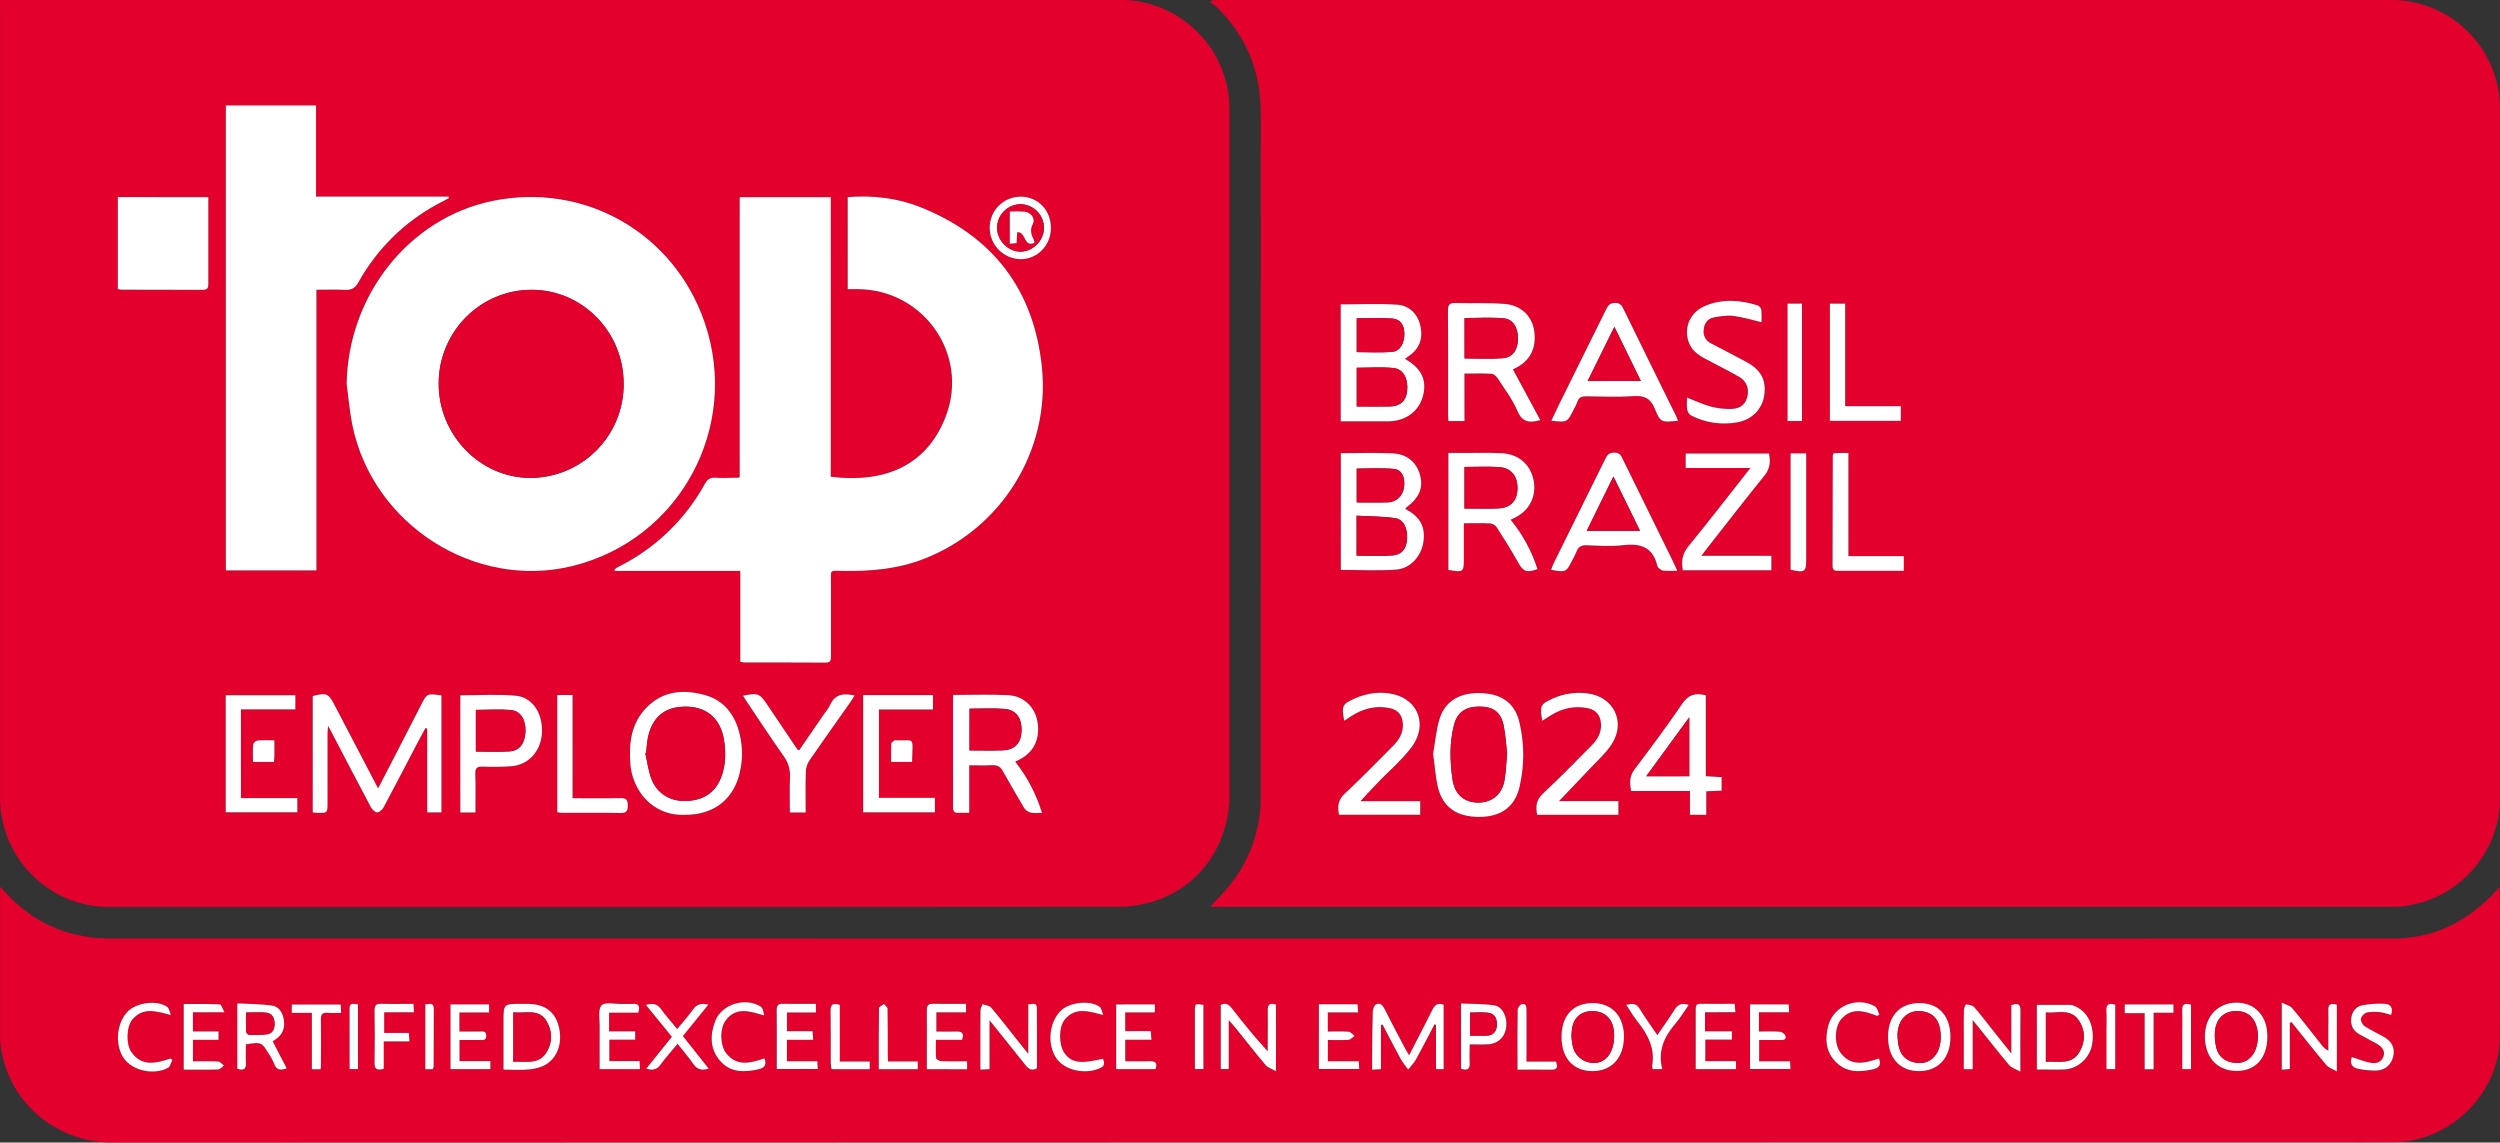 <svg width="221" height="101" viewBox="0 0 221 101" fill="none" xmlns="http://www.w3.org/2000/svg">
<rect x="0" y="0" width="221" height="101" fill="#333333" stroke="none"/>
<g clip-path="url(#clip0_159_10129)">
<path d="M106.979 80.167C107.624 79.456 108.236 78.859 108.758 78.191C110.515 75.995 111.464 73.261 111.445 70.448C111.445 50.304 111.447 30.16 111.452 10.017C111.452 6.279 110.152 3.118 107.469 0.522C107.32 0.404 107.16 0.302 106.99 0.218L107.119 0.027C107.343 0.015 107.566 -0.004 107.79 -0.004C142.325 -0.004 176.861 -0.004 211.396 -0.004C213.946 -0.001 216.39 1.014 218.191 2.819C219.993 4.624 221.003 7.071 221.001 9.621C221.001 29.936 221.001 50.252 221.001 70.567C221.001 75.807 216.659 80.164 211.409 80.164C176.788 80.169 142.166 80.169 107.545 80.164L106.979 80.167ZM118.519 37.248C119.937 37.248 121.303 37.248 122.67 37.248C124.242 37.248 125.437 36.377 125.796 34.985C126.156 33.593 125.667 32.564 124.202 31.723C124.277 31.667 124.341 31.614 124.411 31.569C125.434 30.896 125.8 30.059 125.581 28.883C125.393 27.872 124.656 27.016 123.546 26.936C121.892 26.819 120.224 26.906 118.52 26.906L118.519 37.248ZM118.529 40.063V50.383C120.205 50.383 121.835 50.475 123.449 50.353C124.683 50.259 125.64 49.154 125.823 47.966C126.037 46.602 125.565 45.708 124.292 45.028C124.265 45.013 124.259 44.958 124.243 44.922C125.457 44.035 125.848 43.142 125.532 41.983C125.232 40.885 124.397 40.144 123.135 40.081C121.617 40.002 120.094 40.06 118.529 40.06V40.063ZM133.538 45.949L133.828 45.811C135.171 45.184 135.838 43.926 135.579 42.509C135.32 41.093 134.26 40.138 132.761 40.067C131.649 40.014 130.532 40.046 129.417 40.042C128.954 40.042 128.493 40.042 128.037 40.042V50.384C129.381 50.612 129.403 50.594 129.404 49.345V46.257C130.27 46.257 131.019 46.234 131.765 46.273C131.875 46.29 131.98 46.329 132.073 46.388C132.167 46.447 132.248 46.524 132.311 46.615C132.956 47.625 133.6 48.635 134.181 49.683C134.643 50.517 134.934 50.669 135.912 50.311C135.403 48.719 134.598 47.238 133.538 45.947V45.949ZM129.46 37.221V33.028C130.308 33.028 131.077 33.002 131.844 33.046C132.032 33.057 132.268 33.249 132.381 33.424C132.997 34.375 133.702 35.295 134.141 36.327C134.49 37.148 134.952 37.368 135.731 37.243C135.809 37.23 135.886 37.209 136.164 37.148C135.333 35.601 134.542 34.137 133.748 32.661C133.748 32.661 133.807 32.626 133.863 32.599C135.253 31.939 135.853 30.795 135.627 29.248C135.444 27.98 134.483 26.995 133.05 26.874C131.617 26.753 130.136 26.839 128.68 26.79C128.135 26.771 128 26.955 128.003 27.48C128.025 30.523 128.014 33.567 128.015 36.61C128.015 36.814 128.036 37.017 128.046 37.226L129.46 37.221ZM148.342 37.196C148.259 37.004 148.213 36.868 148.145 36.738C146.607 33.607 145.07 30.476 143.533 27.344C143.376 27.023 143.238 26.781 142.793 26.777C142.349 26.773 142.163 26.989 141.988 27.344C140.618 30.13 139.233 32.907 137.856 35.688C137.613 36.179 137.383 36.677 137.139 37.193C138.546 37.347 138.546 37.347 139.115 36.205C139.244 35.983 139.355 35.752 139.447 35.512C139.575 35.107 139.833 35.029 140.22 35.034C141.637 35.056 143.055 35.11 144.463 35.018C145.408 34.958 145.921 35.241 146.288 36.131C146.796 37.368 146.863 37.341 148.338 37.196H148.342ZM126.688 66.634C126.84 67.735 126.894 68.682 127.113 69.591C127.541 71.374 128.788 72.228 130.797 72.216C132.698 72.206 133.912 71.328 134.327 69.566C134.764 67.701 134.764 65.76 134.327 63.895C133.94 62.22 132.849 61.383 131.047 61.276C129.167 61.165 127.77 61.921 127.272 63.507C126.943 64.55 126.858 65.674 126.688 66.634ZM148.274 50.456C148.105 50.088 148.006 49.852 147.887 49.622C146.403 46.605 144.918 43.588 143.434 40.569C143.276 40.25 143.138 40.02 142.695 40.018C142.252 40.015 142.069 40.233 141.895 40.587C140.373 43.681 138.845 46.774 137.309 49.867C137.235 50.035 137.17 50.207 137.115 50.383C138.425 50.61 138.449 50.598 138.975 49.546C139.113 49.304 139.237 49.054 139.345 48.797C139.502 48.353 139.771 48.192 140.257 48.21C141.35 48.248 142.457 48.323 143.537 48.197C145.046 48.022 146.105 48.395 146.49 49.984C146.505 50.07 146.546 50.148 146.606 50.21C146.735 50.309 146.864 50.438 147.013 50.451C147.391 50.478 147.772 50.456 148.274 50.456ZM154.741 41.37C152.853 43.764 151.087 46.057 149.256 48.296C148.719 48.951 148.611 49.602 148.765 50.408H156.592V49.131H150.406C150.585 48.888 150.683 48.745 150.793 48.616C152.516 46.425 154.217 44.216 155.974 42.052C156.49 41.425 156.522 40.804 156.383 40.094H149.016V41.372L154.741 41.37ZM149.396 69.922V72.03H150.839V69.951L152.196 69.892V68.696L150.795 68.611V61.458C149.893 61.235 149.271 61.386 148.725 62.191C147.379 64.176 145.939 66.1 144.493 68.016C144.035 68.621 144.069 69.217 144.187 69.918L149.396 69.922ZM149.138 35.147C149.138 35.554 149.098 35.88 149.152 36.191C149.186 36.385 149.319 36.64 149.48 36.721C150.745 37.38 152.193 37.597 153.596 37.337C154.9 37.095 155.786 36.177 155.967 34.951C156.161 33.611 155.69 32.707 154.402 32.011C153.371 31.452 152.323 30.907 151.276 30.367C151.049 30.265 150.862 30.091 150.743 29.873C150.623 29.655 150.579 29.404 150.615 29.158C150.663 28.583 150.96 28.165 151.529 28.061C152.097 27.957 152.688 27.86 153.243 27.932C154.06 28.034 154.857 28.284 155.727 28.486C155.745 28.122 155.74 27.756 155.713 27.392C155.693 27.308 155.654 27.229 155.599 27.162C155.543 27.095 155.474 27.041 155.395 27.005C153.848 26.514 152.277 26.4 150.745 27.045C149.433 27.582 148.857 28.87 149.245 30.145C149.476 30.903 150.045 31.34 150.701 31.692C151.701 32.228 152.718 32.733 153.706 33.29C154.388 33.677 154.634 34.306 154.472 35.038C154.324 35.706 153.891 36.118 153.088 36.149C152.47 36.17 151.853 36.101 151.256 35.944C150.561 35.761 149.902 35.444 149.129 35.147H149.138ZM136.347 63.72C136.605 63.55 136.851 63.386 137.099 63.233C138.104 62.611 139.185 62.359 140.355 62.595C141.109 62.747 141.489 63.22 141.537 63.984C141.587 64.779 141.215 65.393 140.689 65.917C139.271 67.345 137.862 68.791 136.389 70.164C135.788 70.722 135.761 71.307 135.891 72.021H143.074V70.814H137.822C138.758 69.833 139.666 68.893 140.559 67.939C141.216 67.237 141.955 66.584 142.477 65.79C143.758 63.838 142.669 61.587 140.361 61.293C139.314 61.153 138.248 61.308 137.284 61.741C136.173 62.24 136.091 62.4 136.338 63.72H136.347ZM120.264 70.828C120.897 70.153 121.457 69.539 122.041 68.938C122.625 68.338 123.254 67.787 123.821 67.174C124.283 66.674 124.769 66.163 125.094 65.573C126.073 63.795 125.233 61.903 123.278 61.399C122.073 61.087 120.897 61.253 119.767 61.752C118.636 62.251 118.578 62.413 118.836 63.721C119.044 63.582 119.23 63.453 119.421 63.334C120.468 62.653 121.6 62.347 122.844 62.601C123.604 62.757 123.973 63.224 124.019 63.994C124.068 64.815 123.666 65.435 123.117 65.979C121.709 67.391 120.318 68.815 118.865 70.18C118.268 70.736 118.234 71.322 118.372 72.029H125.551V70.833L120.264 70.828ZM161.772 37.202H168.04V35.905H163.124V26.843H161.772V37.202ZM162.097 40.069C162.068 40.127 162.046 40.188 162.032 40.251C162.032 43.507 162.032 46.762 162.012 50.018C162.012 50.488 162.296 50.46 162.606 50.46H168.311V49.162H163.414V40.04C163.076 40.04 162.82 40.04 162.563 40.04C162.402 40.044 162.254 40.058 162.088 40.069H162.097ZM158.298 50.362C159.568 50.655 159.678 50.574 159.678 49.377V40.084H158.298V50.362ZM159.303 37.216V26.838H158.029V37.216H159.303Z" fill="#E4002C"/>
<path d="M0 0H0.839C33.591 0 66.343 0 99.094 0C104.219 0 108.508 4.16 108.677 9.28C108.677 9.494 108.689 9.708 108.689 9.924C108.689 30.023 108.689 50.123 108.689 70.223C108.689 74.542 106.177 78.253 102.246 79.595C101.215 79.952 100.132 80.141 99.04 80.154C69.23 80.183 39.42 80.19 9.609 80.175C4.326 80.175 0.005 75.817 0.005 70.524C0.005 47.292 0.005 24.06 0.005 0.827L0 0ZM74.938 25.561C75.292 25.561 75.569 25.561 75.847 25.561C81.662 25.622 85.664 31.339 83.612 36.774C81.889 41.339 77.989 42.702 73.431 42.144V17.433H65.388V42.195C65.319 42.212 65.248 42.226 65.178 42.235C64.533 42.235 63.889 42.273 63.245 42.235C62.768 42.204 62.529 42.385 62.3 42.795C60.569 45.936 57.926 48.476 54.719 50.08C54.581 50.151 54.455 50.245 54.324 50.329C54.334 50.376 54.344 50.424 54.356 50.472H65.447V58.502C65.554 58.53 65.663 58.55 65.773 58.562C68.176 58.562 70.581 58.562 72.989 58.575C73.492 58.575 73.465 58.285 73.463 57.947C73.463 55.759 73.463 53.571 73.463 51.383C73.463 50.383 73.335 50.441 74.403 50.465C76.887 50.523 79.326 50.32 81.671 49.41C88.538 46.746 92.882 39.808 92.109 32.426C91.401 25.638 87.802 20.912 81.459 18.349C79.398 17.513 77.207 17.246 74.944 17.423L74.938 25.561ZM30.645 33.946C30.812 35.173 30.903 36.417 31.16 37.627C32.983 46.391 41.993 52.141 50.586 50.041C60.067 47.721 65.468 37.806 62.301 28.528C59.595 20.596 51.673 16.064 43.496 17.771C36.137 19.307 30.757 26.132 30.645 33.946ZM27.971 50.423V25.616C28.856 25.616 29.671 25.585 30.481 25.628C31.059 25.657 31.392 25.486 31.691 24.95C33.304 22.043 35.713 19.656 38.634 18.07C38.98 17.878 39.334 17.699 39.683 17.514L39.655 17.385H27.939V9.33H19.965V50.426L27.971 50.423ZM18.417 17.428H10.421V25.548C10.512 25.579 10.607 25.601 10.702 25.613C13.122 25.613 15.543 25.613 17.963 25.626C18.35 25.626 18.424 25.445 18.421 25.111C18.411 23.739 18.421 22.369 18.421 20.999L18.417 17.428ZM27.645 71.823C27.774 71.836 27.882 71.851 27.989 71.855C28.948 71.882 28.948 71.881 28.949 70.953C28.949 68.937 28.949 66.921 28.949 64.906C28.949 64.707 28.972 64.51 28.994 64.171C29.135 64.418 29.199 64.525 29.252 64.635C30.423 66.874 31.588 69.116 32.776 71.347C32.887 71.557 33.142 71.818 33.334 71.822C33.526 71.825 33.797 71.574 33.908 71.367C34.948 69.422 35.961 67.461 36.984 65.507C37.183 65.121 37.396 64.748 37.603 64.369L37.759 64.412V71.82H39.018V61.478C37.73 61.299 37.736 61.301 37.203 62.354C36.543 63.652 35.879 64.948 35.209 66.241C34.627 67.372 34.039 68.5 33.418 69.7C32.092 67.164 30.816 64.713 29.533 62.269C29.024 61.298 28.833 61.225 27.64 61.538L27.645 71.823ZM60.598 72.029C62.925 72.029 64.616 70.852 65.273 68.741C65.643 67.524 65.687 66.231 65.402 64.992C65.023 63.266 64.054 61.927 62.309 61.445C60.464 60.936 58.651 61.034 57.174 62.525C55.781 63.93 55.584 65.659 55.714 67.521C55.879 69.694 57.533 72.176 60.598 72.029ZM84.249 61.433V62.207C84.249 64.243 84.249 66.279 84.249 68.315C84.249 69.323 84.26 70.33 84.249 71.337C84.249 71.713 84.358 71.899 84.765 71.864C85.051 71.84 85.342 71.864 85.686 71.864V67.652C86.4 67.652 87.061 67.678 87.72 67.643C88.135 67.621 88.423 67.753 88.622 68.105C89.258 69.218 89.883 70.338 90.546 71.436C90.691 71.638 90.905 71.781 91.147 71.84C91.426 71.909 91.736 71.856 92.115 71.856C91.616 70.214 90.814 68.68 89.749 67.334C89.924 67.245 90.038 67.189 90.15 67.131C91.405 66.487 91.967 65.291 91.716 63.789C91.506 62.533 90.516 61.53 89.169 61.455C87.564 61.365 85.954 61.433 84.249 61.433ZM42.029 71.823C42.029 70.638 42.056 69.526 42.017 68.415C41.998 67.889 42.183 67.754 42.679 67.771C43.515 67.805 44.352 67.794 45.186 67.739C46.732 67.621 47.84 66.383 47.909 64.756C47.981 63.044 47.079 61.636 45.574 61.499C43.967 61.352 42.335 61.466 40.692 61.466V71.823H42.029ZM76.306 71.809H82.649V70.529H77.701V62.718H82.478V61.446H76.304L76.306 71.809ZM21.299 70.552V62.709H26.111V61.46H19.954V71.806H26.284V70.552H21.299ZM71.22 71.823C71.22 70.573 71.197 69.397 71.236 68.223C71.248 67.869 71.357 67.525 71.55 67.228C72.75 65.48 73.984 63.756 75.206 62.022C75.323 61.856 75.424 61.676 75.547 61.477C74.586 61.267 73.813 61.341 73.381 62.32C73.252 62.609 73.029 62.856 72.847 63.122L70.644 66.326C70.55 66.277 70.5 66.268 70.48 66.238C69.606 64.943 68.733 63.647 67.863 62.349C67.15 61.285 67.024 61.231 65.689 61.498C65.794 61.669 65.885 61.83 65.989 61.985C67.077 63.601 68.145 65.233 69.269 66.825C69.677 67.373 69.878 68.046 69.839 68.728C69.793 69.748 69.827 70.771 69.827 71.822L71.22 71.823ZM50.614 61.438H49.268V71.807C49.441 71.827 49.566 71.854 49.69 71.854C51.407 71.854 53.124 71.836 54.844 71.869C55.37 71.88 55.496 71.699 55.499 71.207C55.501 70.714 55.358 70.537 54.84 70.549C53.454 70.584 52.066 70.561 50.617 70.561L50.614 61.438ZM92.9 20.159C92.906 18.585 91.756 17.389 90.227 17.384C89.867 17.383 89.51 17.452 89.177 17.589C88.844 17.726 88.541 17.927 88.286 18.181C88.031 18.435 87.829 18.737 87.691 19.07C87.552 19.402 87.481 19.759 87.481 20.119C87.477 20.846 87.758 21.546 88.264 22.068C88.77 22.591 89.46 22.893 90.187 22.912C91.692 22.929 92.892 21.711 92.9 20.159ZM24.256 65.444C23.685 65.444 23.217 65.416 22.757 65.461C22.67 65.483 22.59 65.527 22.523 65.589C22.458 65.65 22.408 65.727 22.38 65.813C22.334 66.313 22.362 66.82 22.362 67.352H24.22C24.233 67.126 24.252 66.939 24.255 66.752C24.259 66.352 24.256 65.95 24.256 65.444ZM80.628 67.357C80.694 65.007 80.886 65.509 79.243 65.444C79.179 65.444 79.096 65.424 79.055 65.456C78.952 65.536 78.797 65.635 78.787 65.734C78.761 66.276 78.775 66.818 78.775 67.357H80.628Z" fill="#E4002C"/>
<path d="M0.028 78.389C1.862 80.52 3.962 81.956 6.547 82.578C7.482 82.814 8.441 82.941 9.404 82.955C76.802 82.971 144.2 82.974 211.597 82.962C215.062 82.962 217.951 81.554 220.343 79.082C220.521 78.897 220.688 78.705 220.932 78.437C220.957 78.672 220.991 78.824 220.991 78.977C220.991 83.203 221.013 87.43 220.991 91.656C220.961 96.611 216.61 100.936 211.659 100.964C209.619 100.975 207.58 100.964 205.542 100.964C140.311 100.964 75.082 100.974 9.853 100.995C5.296 100.995 0.751 97.744 0.049 92.417C0.018 92.161 0.004 91.903 0.006 91.644C0.006 87.418 0.006 83.192 0.006 78.966C0.001 78.832 0.014 78.69 0.028 78.389ZM122.078 90.592L122.224 90.582C122.76 91.604 123.284 92.633 123.837 93.646C124.033 93.96 124.248 94.261 124.482 94.548C124.719 94.245 124.997 93.968 125.184 93.637C125.746 92.621 126.269 91.584 126.808 90.555L126.944 90.594V94.512H127.618V88.818C127.07 88.606 126.826 88.862 126.618 89.276C125.96 90.59 125.281 91.893 124.567 93.285C124.42 93.039 124.318 92.884 124.232 92.72C123.614 91.546 122.987 90.376 122.394 89.189C122.224 88.849 121.995 88.626 121.66 88.774C121.493 88.847 121.361 89.182 121.353 89.404C121.312 90.711 121.309 92.019 121.296 93.326C121.296 93.724 121.296 94.123 121.296 94.558L122.078 94.52V90.592ZM174.385 94.517V90.168C174.662 90.505 174.809 90.684 174.953 90.859C175.839 91.964 176.71 93.08 177.622 94.161C177.814 94.388 178.163 94.481 178.6 94.725C178.6 92.759 178.586 91.047 178.608 89.336C178.616 88.724 178.358 88.647 177.801 88.851V93.121C177.25 92.429 176.795 91.862 176.342 91.294C175.742 90.538 175.163 89.765 174.531 89.037C174.381 88.865 174.06 88.816 173.81 88.779C173.763 88.773 173.614 89.109 173.609 89.294C173.585 90.002 173.599 90.712 173.599 91.417V94.51L174.385 94.517ZM90.9 93.162C90.556 92.734 90.332 92.46 90.112 92.183C89.285 91.141 88.476 90.086 87.619 89.072C87.463 88.886 87.114 88.863 86.854 88.766C86.792 88.952 86.677 89.137 86.674 89.324C86.659 90.613 86.667 91.902 86.667 93.183V94.554L87.473 94.512V90.19C88.615 91.608 89.641 92.875 90.65 94.152C90.915 94.487 91.185 94.688 91.665 94.436C91.665 92.669 91.676 90.891 91.659 89.115C91.659 88.566 91.258 88.779 90.9 88.78V93.162ZM202.418 90.409L202.571 90.36C203.591 91.626 204.596 92.901 205.64 94.144C205.833 94.375 206.177 94.48 206.571 94.713V88.802C206.056 88.662 205.785 88.754 205.819 89.318C205.848 89.809 205.819 90.304 205.819 90.797V92.872C205.583 92.759 205.38 92.588 205.228 92.375C204.362 91.283 203.513 90.184 202.616 89.11C202.43 88.887 202.07 88.809 201.703 88.618V94.556L202.411 94.494L202.418 90.409ZM108.619 90.179C108.866 90.466 109.018 90.635 109.16 90.81C110.062 91.928 110.946 93.058 111.866 94.155C112.059 94.383 112.405 94.482 112.782 94.7V88.81C112.228 88.632 112.035 88.816 112.054 89.346C112.081 90.095 112.054 90.845 112.054 91.595V92.943C110.894 91.683 109.872 90.415 108.874 89.132C108.602 88.783 108.322 88.617 107.902 88.838V94.509H108.606L108.619 90.179ZM169.685 88.673C167.955 88.673 166.905 89.793 166.902 91.648C166.902 93.531 167.933 94.682 169.631 94.687C171.33 94.692 172.411 93.535 172.419 91.693C172.426 89.805 171.399 88.673 169.685 88.673ZM140.811 88.673C139.079 88.673 138.041 89.784 138.038 91.653C138.035 93.522 139.061 94.681 140.767 94.687C142.473 94.694 143.534 93.54 143.558 91.689C143.583 89.838 142.512 88.673 140.811 88.673ZM180.058 88.833V94.558C180.876 94.558 181.662 94.578 182.447 94.558C183.661 94.521 184.724 93.568 184.939 92.359C185.216 90.805 184.606 89.449 183.407 88.956C183.293 88.897 183.169 88.859 183.042 88.843C182.065 88.824 181.087 88.828 180.058 88.828V88.833ZM44.509 94.554C45.358 94.554 46.092 94.612 46.811 94.535C47.326 94.481 47.882 94.347 48.306 94.074C49.41 93.36 49.778 91.926 49.329 90.513C48.958 89.353 48.057 88.753 46.656 88.74C46.463 88.74 46.27 88.74 46.078 88.74C44.509 88.74 44.509 88.74 44.509 90.32V94.554ZM200.433 91.611C200.426 91.482 200.419 91.291 200.403 91.095C200.31 90.012 199.598 89.069 198.651 88.775C197.479 88.408 196.278 88.731 195.559 89.612C194.613 90.764 194.707 92.982 195.816 93.977C196.197 94.314 196.664 94.538 197.165 94.621C199.174 94.904 200.43 93.74 200.437 91.611H200.433ZM21.733 92.32C23.093 92.107 23.118 92.115 23.752 93.142C23.946 93.425 24.11 93.727 24.24 94.044C24.427 94.57 24.756 94.656 25.341 94.441L24.105 92.049C24.268 91.948 24.424 91.839 24.574 91.72C25.073 91.279 25.194 90.705 25.079 90.081C24.971 89.49 24.631 88.972 24.048 88.889C23.044 88.746 22.02 88.76 20.979 88.698V94.482C21.519 94.655 21.78 94.538 21.743 93.945C21.711 93.414 21.737 92.879 21.737 92.32H21.733ZM72.118 88.74C71.126 88.74 70.165 88.756 69.204 88.734C68.782 88.724 68.644 88.882 68.65 89.297C68.668 90.626 68.657 91.956 68.657 93.293C68.657 93.693 68.657 94.094 68.657 94.505H72.282C72.269 94.263 72.259 94.079 72.244 93.824H69.567V91.921H71.886C71.867 91.643 71.853 91.442 71.832 91.156H69.567V89.501H72.127L72.118 88.74ZM60.355 91.589L62.609 88.812C61.982 88.662 61.599 88.761 61.273 89.217C60.846 89.814 60.349 90.362 59.855 90.965C59.327 90.32 58.835 89.779 58.412 89.189C58.08 88.725 57.692 88.663 57.09 88.832L59.386 91.654L57.13 94.473C57.685 94.641 58.051 94.579 58.372 94.142C58.837 93.51 59.363 92.923 59.897 92.276C60.402 92.92 60.879 93.468 61.292 94.063C61.623 94.541 62.017 94.668 62.642 94.468L60.355 91.589ZM81.922 94.518H85.492V93.816C84.718 93.816 83.967 93.833 83.225 93.804C83.059 93.804 82.766 93.648 82.756 93.546C82.707 93.031 82.734 92.501 82.734 91.916H85.046C85.257 91.328 85.039 91.161 84.524 91.183C83.953 91.209 83.379 91.183 82.775 91.183V89.485H85.388V88.737C84.392 88.737 83.434 88.752 82.475 88.73C82.048 88.72 81.918 88.886 81.925 89.296C81.943 90.495 81.925 91.693 81.925 92.892C81.93 93.425 81.931 93.958 81.931 94.518H81.922ZM129.909 92.327C130.521 92.327 131.033 92.349 131.542 92.327C132.431 92.278 133.054 91.663 133.153 90.781C133.252 89.898 132.814 88.987 132.088 88.881C131.13 88.74 130.148 88.765 129.149 88.717V94.49C129.677 94.66 129.952 94.565 129.916 93.964C129.894 93.442 129.918 92.933 129.918 92.322L129.909 92.327ZM150.708 89.492H153.404C153.382 89.212 153.365 89.008 153.344 88.751C152.292 88.751 151.283 88.757 150.283 88.751C149.905 88.751 149.89 88.983 149.896 89.266C149.896 90.445 149.896 91.624 149.896 92.803V94.526H153.459V93.817H150.748V91.916H153.092V91.185H150.722L150.708 89.492ZM43.226 88.794H39.825V94.52H43.349V93.812H40.621V91.944C41.252 91.944 41.83 91.944 42.407 91.944C42.678 91.944 42.995 92.013 42.982 91.558C42.969 91.103 42.643 91.197 42.382 91.193C41.791 91.184 41.201 91.193 40.611 91.193V89.506H43.235L43.226 88.794ZM116.58 88.785V94.505H120.148C120.134 94.263 120.122 94.08 120.107 93.826H117.375V91.944C118.011 91.944 118.611 91.973 119.203 91.928C119.386 91.915 119.554 91.701 119.729 91.578C119.556 91.45 119.392 91.225 119.214 91.212C118.605 91.166 117.992 91.194 117.37 91.194V89.503H120.053C120.037 89.225 120.026 89.021 120.013 88.785H116.58ZM155.49 89.483H158.156C158.143 89.21 158.134 89.023 158.124 88.788H154.701V94.498H158.281C158.267 94.255 158.257 94.074 158.242 93.818H155.509V91.937H157.339C157.597 91.937 157.931 91.96 157.84 91.575C157.803 91.416 157.526 91.218 157.344 91.205C156.736 91.158 156.123 91.187 155.49 91.187V89.483ZM102.094 88.787H98.677V94.504H102.156C102.336 93.977 102.173 93.793 101.668 93.811C100.945 93.837 100.222 93.811 99.477 93.811V91.904H101.797C101.773 91.627 101.757 91.429 101.733 91.148H99.469V89.489H102.09L102.094 88.787ZM16.241 94.554C17.271 94.554 18.277 94.572 19.277 94.538C19.454 94.538 19.625 94.308 19.799 94.186C19.625 94.057 19.456 93.844 19.277 93.834C18.536 93.794 17.791 93.817 17.058 93.817V91.916H19.317V91.179H17.055V89.48H19.845C19.661 89.154 19.554 88.783 19.431 88.778C18.371 88.731 17.308 88.751 16.241 88.751V94.554ZM56.42 89.528C56.595 88.963 56.488 88.7 55.925 88.743C55.606 88.766 55.281 88.743 54.96 88.743C54.344 88.761 53.465 88.556 53.179 88.872C52.849 89.24 53.022 90.076 53.014 90.71C52.999 91.966 53.014 93.224 53.014 94.507H56.576C56.564 94.259 56.555 94.061 56.542 93.794H53.866V91.903H56.158V91.174H53.849V89.519L56.42 89.528ZM207.897 93.442C207.691 94.067 207.954 94.4 208.504 94.495C209.026 94.602 209.558 94.651 210.09 94.641C210.886 94.6 211.415 94.084 211.565 93.352C211.714 92.62 211.436 92.063 210.713 91.654C210.154 91.339 209.561 91.075 209.027 90.721C208.838 90.592 208.664 90.256 208.696 90.047C208.734 89.924 208.8 89.811 208.89 89.718C208.98 89.625 209.09 89.555 209.212 89.512C209.607 89.438 210.012 89.429 210.41 89.485C210.735 89.517 211.054 89.644 211.364 89.726C211.588 89.066 211.308 88.746 210.73 88.737C210.071 88.706 209.412 88.755 208.766 88.883C208.219 89.012 207.889 89.474 207.838 90.073C207.786 90.672 208.008 91.125 208.527 91.419C209.047 91.712 209.547 91.966 210.053 92.246C210.652 92.575 210.88 93.008 210.657 93.485C210.411 94.013 209.907 94.032 209.437 93.932C208.924 93.812 208.427 93.61 207.897 93.442ZM15.105 89.73C14.996 89.472 14.956 89.119 14.764 88.99C13.848 88.379 12.091 88.619 11.301 89.405C10.29 90.412 10.126 92.399 10.959 93.567C11.732 94.651 13.598 95.069 14.858 94.389C15.051 94.285 15.116 93.933 15.235 93.696L15.077 93.567C13.806 93.982 12.536 94.34 11.604 92.982C11.127 92.291 11.168 90.734 11.709 90.109C12.667 89.002 13.817 89.394 15.105 89.728V89.73ZM97.529 89.73C97.419 89.472 97.38 89.119 97.187 88.99C96.323 88.408 94.583 88.604 93.811 89.322C92.748 90.302 92.535 92.292 93.362 93.531C94.097 94.632 95.92 95.04 97.263 94.424C97.709 94.219 97.614 93.933 97.509 93.598C95.478 94.085 94.674 93.955 94.071 93.058C93.587 92.343 93.576 90.786 94.134 90.123C95.084 88.993 96.239 89.395 97.529 89.728V89.73ZM165.947 89.809L166.137 89.69C166.008 89.444 165.952 89.083 165.75 88.969C164.16 88.057 162.086 88.912 161.62 90.668C161.308 91.844 161.391 92.988 162.302 93.901C163.241 94.837 164.412 94.797 165.611 94.52C166.147 94.391 166.309 94.102 166.095 93.57C164.854 93.985 163.607 94.343 162.671 93.022C162.138 92.272 162.164 90.793 162.759 90.101C163.7 89.008 164.834 89.386 165.947 89.806V89.809ZM67.576 93.558C66.354 93.972 65.156 94.315 64.202 93.115C63.645 92.415 63.605 90.924 64.16 90.193C65.103 88.949 66.302 89.42 67.549 89.765C67.491 89.463 67.439 89.1 67.239 88.976C65.872 88.138 63.828 88.765 63.245 90.216C62.746 91.459 62.729 92.729 63.66 93.785C64.59 94.841 65.799 94.816 67.049 94.523C67.558 94.407 67.801 94.159 67.576 93.558ZM33.923 94.48V92.062H36.196C36.174 91.783 36.16 91.581 36.14 91.309H33.963V89.484H36.596C36.58 89.216 36.569 89.012 36.552 88.74C35.57 88.74 34.631 88.76 33.694 88.733C33.234 88.718 33.107 88.899 33.113 89.333C33.132 90.88 33.137 92.416 33.113 93.956C33.102 94.5 33.31 94.652 33.923 94.48ZM146.944 94.51C146.536 92.898 147.115 91.648 148.093 90.506C148.53 89.997 148.877 89.413 149.283 88.837C148.647 88.609 148.307 88.812 148.017 89.276C147.553 90.019 147.038 90.728 146.507 91.506C145.955 90.69 145.414 89.947 144.937 89.164C144.651 88.695 144.306 88.677 143.766 88.837C144.101 89.341 144.373 89.82 144.713 90.247C145.643 91.417 146.334 92.656 146.046 94.23C146.048 94.325 146.065 94.42 146.096 94.51H146.944ZM28.342 94.523C28.358 94.342 28.374 94.237 28.374 94.137C28.374 92.786 28.39 91.43 28.374 90.083C28.374 89.658 28.512 89.505 28.931 89.534C29.328 89.563 29.727 89.541 30.163 89.541L30.123 88.802H25.793V89.541H27.57V94.529L28.342 94.523ZM190.377 94.523V89.524H192.131V88.792H187.825V89.565H189.588V94.521L190.377 94.523ZM77.684 94.523H81.128V93.829H78.508C78.496 93.559 78.478 93.349 78.478 93.139C78.478 91.813 78.485 90.485 78.46 89.159C78.46 89.017 78.247 88.881 78.132 88.742C77.983 88.871 77.706 88.999 77.703 89.128C77.675 90.904 77.684 92.677 77.684 94.518V94.523ZM134.941 93.853V93.08C134.941 91.818 134.941 90.556 134.941 89.294C134.941 88.992 134.917 88.675 134.517 88.779C134.362 88.819 134.166 89.103 134.162 89.278C134.132 90.71 134.145 92.143 134.145 93.576V94.566C135.202 94.566 136.16 94.552 137.119 94.566C137.672 94.578 137.725 94.328 137.55 93.855L134.941 93.853ZM74.238 88.827C73.594 88.633 73.411 88.819 73.421 89.382C73.449 90.902 73.429 92.421 73.434 93.941C73.446 94.135 73.469 94.328 73.505 94.52H76.883V93.837H74.238V88.827ZM193.685 88.815C193.093 88.632 192.881 88.802 192.912 89.372C192.948 90.118 192.921 90.867 192.921 91.615V94.509H193.694L193.685 88.815ZM30.903 94.504H31.653V88.776C31.306 88.776 30.914 88.577 30.912 89.128C30.899 90.898 30.903 92.669 30.903 94.504ZM186.987 88.815C186.409 88.637 186.175 88.788 186.213 89.365C186.249 89.92 186.221 90.476 186.221 91.032V94.512H186.994L186.987 88.815ZM38.255 94.517C38.291 94.452 38.316 94.382 38.331 94.309C38.339 92.596 38.344 90.883 38.347 89.171C38.347 88.582 37.96 88.767 37.6 88.778V94.517H38.255ZM106.382 88.832C105.655 88.703 105.634 88.711 105.629 89.363C105.629 90.305 105.629 91.247 105.629 92.189V94.499H106.383L106.382 88.832Z" fill="#E4002C"/>
<path d="M118.519 37.248V26.906C120.224 26.906 121.892 26.819 123.545 26.936C124.654 27.016 125.391 27.872 125.58 28.883C125.799 30.059 125.433 30.896 124.41 31.569C124.34 31.614 124.281 31.667 124.201 31.723C125.661 32.564 126.156 33.585 125.795 34.985C125.434 36.384 124.242 37.248 122.67 37.248C121.303 37.248 119.934 37.248 118.519 37.248ZM119.937 35.935C120.968 35.935 121.93 35.954 122.889 35.935C123.791 35.913 124.306 35.429 124.391 34.584C124.509 33.511 124.08 32.635 123.202 32.54C122.135 32.425 121.046 32.513 119.937 32.513V35.935ZM119.937 31.126C120.993 31.126 122.058 31.198 123.105 31.1C123.788 31.036 124.171 30.297 124.149 29.463C124.13 28.727 123.79 28.212 123.083 28.159C122.053 28.082 121.005 28.14 119.937 28.14V31.126Z" fill="white"/>
<path d="M118.529 40.06C120.094 40.06 121.622 40.002 123.132 40.078C124.394 40.141 125.229 40.883 125.529 41.981C125.848 43.141 125.457 44.032 124.241 44.919C124.256 44.955 124.263 45.011 124.29 45.025C125.567 45.705 126.034 46.6 125.82 47.964C125.635 49.152 124.68 50.256 123.447 50.35C121.832 50.473 120.202 50.38 118.527 50.38L118.529 40.06ZM119.922 49.121C121.029 49.121 122.077 49.187 123.113 49.1C123.935 49.032 124.324 48.495 124.384 47.661C124.451 46.742 124.089 45.922 123.353 45.81C122.233 45.637 121.085 45.653 119.922 45.587V49.121ZM119.933 44.414C120.91 44.414 121.809 44.436 122.707 44.407C123.48 44.382 124.04 43.798 124.125 43.003C124.212 42.183 123.92 41.518 123.229 41.456C122.14 41.348 121.032 41.426 119.933 41.426V44.414Z" fill="white"/>
<path d="M133.538 45.947C134.598 47.238 135.403 48.719 135.912 50.31C134.934 50.669 134.643 50.517 134.181 49.683C133.603 48.635 132.957 47.621 132.311 46.615C132.248 46.524 132.167 46.447 132.074 46.388C131.98 46.329 131.875 46.29 131.765 46.273C131.019 46.234 130.27 46.257 129.404 46.257V49.343C129.404 50.592 129.381 50.61 128.037 50.381V40.04C128.493 40.04 128.955 40.04 129.417 40.04C130.532 40.04 131.649 40.011 132.761 40.064C134.26 40.135 135.322 41.087 135.579 42.507C135.837 43.925 135.171 45.181 133.828 45.809L133.538 45.947ZM129.46 41.277V44.952C130.491 44.952 131.48 44.986 132.461 44.943C133.565 44.892 134.136 44.254 134.145 43.163C134.154 42.071 133.578 41.358 132.528 41.292C131.529 41.225 130.521 41.277 129.46 41.277Z" fill="white"/>
<path d="M129.46 37.221H128.042C128.032 37.012 128.011 36.809 128.011 36.605C128.011 33.562 128.022 30.518 128 27.475C128 26.95 128.128 26.766 128.676 26.785C130.132 26.834 131.597 26.745 133.046 26.869C134.494 26.993 135.443 27.975 135.623 29.243C135.849 30.8 135.249 31.939 133.859 32.594C133.804 32.621 133.749 32.653 133.744 32.656C134.538 34.132 135.329 35.599 136.161 37.142C135.882 37.204 135.805 37.225 135.728 37.238C134.948 37.367 134.487 37.142 134.137 36.321C133.698 35.29 132.993 34.37 132.377 33.419C132.264 33.243 132.028 33.051 131.84 33.041C131.067 32.997 130.304 33.023 129.456 33.023L129.46 37.221ZM129.47 31.685C130.63 31.685 131.751 31.752 132.851 31.665C133.725 31.594 134.172 30.93 134.189 29.981C134.207 28.995 133.773 28.217 132.945 28.141C131.808 28.035 130.652 28.114 129.466 28.114L129.47 31.685Z" fill="white"/>
<path d="M148.338 37.196C146.863 37.341 146.792 37.368 146.285 36.13C145.918 35.241 145.405 34.958 144.461 35.018C143.051 35.11 141.626 35.056 140.217 35.034C139.831 35.034 139.573 35.107 139.444 35.512C139.352 35.752 139.242 35.983 139.113 36.205C138.543 37.347 138.543 37.347 137.136 37.193C137.381 36.677 137.61 36.179 137.854 35.688C139.23 32.907 140.615 30.13 141.985 27.344C142.16 26.989 142.336 26.773 142.79 26.777C143.245 26.781 143.373 27.023 143.53 27.344C145.06 30.478 146.598 33.607 148.145 36.732C148.204 36.868 148.256 37.004 148.338 37.196ZM140.349 33.679H145.052L142.712 28.896L140.349 33.679Z" fill="white"/>
<path d="M126.688 66.634C126.858 65.676 126.945 64.552 127.271 63.506C127.77 61.915 129.167 61.164 131.047 61.275C132.851 61.382 133.945 62.222 134.327 63.894C134.764 65.759 134.764 67.7 134.327 69.565C133.912 71.327 132.698 72.204 130.797 72.215C128.795 72.226 127.541 71.373 127.113 69.589C126.894 68.679 126.84 67.732 126.688 66.634ZM133.226 66.599C133.137 65.849 133.097 64.967 132.916 64.114C132.666 62.945 131.994 62.468 130.807 62.463C129.547 62.457 128.819 62.956 128.527 64.106C128.127 65.688 128.172 67.294 128.398 68.893C128.583 70.198 129.398 70.928 130.619 70.949C131.868 70.971 132.783 70.239 132.998 68.967C133.126 68.228 133.146 67.475 133.226 66.597V66.599Z" fill="white"/>
<path d="M148.274 50.456C147.776 50.456 147.395 50.478 147.018 50.445C146.875 50.432 146.735 50.303 146.611 50.204C146.551 50.142 146.51 50.063 146.495 49.978C146.109 48.389 145.051 48.015 143.542 48.19C142.462 48.319 141.351 48.242 140.262 48.203C139.776 48.185 139.507 48.346 139.35 48.791C139.242 49.048 139.118 49.298 138.98 49.54C138.454 50.592 138.43 50.603 137.12 50.376C137.175 50.201 137.24 50.029 137.314 49.861C138.842 46.767 140.371 43.674 141.9 40.581C142.074 40.227 142.239 40.01 142.7 40.011C143.162 40.013 143.281 40.243 143.439 40.563C144.917 43.587 146.4 46.607 147.887 49.621C148.002 49.852 148.101 50.088 148.274 50.456ZM144.98 46.927C144.18 45.292 143.424 43.752 142.628 42.125C141.821 43.768 141.061 45.314 140.269 46.927H144.98Z" fill="white"/>
<path d="M154.737 41.372H149.013V40.095H156.38C156.52 40.805 156.481 41.426 155.972 42.053C154.214 44.217 152.513 46.425 150.79 48.617C150.686 48.746 150.588 48.89 150.404 49.133H156.589V50.41H148.762C148.609 49.603 148.717 48.952 149.253 48.297C151.083 46.057 152.85 43.764 154.737 41.372Z" fill="white"/>
<path d="M149.392 69.922H144.184C144.065 69.221 144.031 68.625 144.489 68.019C145.935 66.104 147.375 64.18 148.721 62.195C149.267 61.39 149.881 61.239 150.792 61.462V68.615L152.192 68.7V69.892L150.835 69.951V72.03H149.392V69.922ZM149.332 68.618V63.412C148.043 65.18 146.815 66.858 145.526 68.623L149.332 68.618Z" fill="white"/>
<path d="M149.129 35.147C149.902 35.444 150.561 35.761 151.255 35.944C151.853 36.101 152.47 36.17 153.088 36.149C153.891 36.118 154.324 35.706 154.472 35.038C154.634 34.306 154.388 33.674 153.706 33.29C152.718 32.733 151.701 32.228 150.701 31.692C150.045 31.34 149.476 30.903 149.245 30.145C148.859 28.866 149.439 27.587 150.736 27.04C152.268 26.396 153.835 26.509 155.386 27C155.465 27.036 155.534 27.09 155.59 27.157C155.645 27.224 155.684 27.302 155.704 27.387C155.731 27.751 155.736 28.116 155.718 28.481C154.848 28.279 154.051 28.029 153.234 27.927C152.676 27.859 152.083 27.955 151.52 28.056C150.957 28.156 150.654 28.571 150.606 29.153C150.57 29.399 150.614 29.65 150.734 29.868C150.853 30.086 151.04 30.26 151.267 30.362C152.313 30.902 153.357 31.447 154.393 32.006C155.682 32.702 156.152 33.606 155.958 34.946C155.78 36.169 154.891 37.089 153.587 37.332C152.184 37.592 150.736 37.375 149.471 36.716C149.31 36.635 149.177 36.379 149.143 36.186C149.089 35.88 149.129 35.554 149.129 35.147Z" fill="white"/>
<path d="M136.338 63.72C136.091 62.4 136.173 62.24 137.275 61.746C138.239 61.313 139.305 61.158 140.352 61.298C142.66 61.592 143.749 63.843 142.468 65.795C141.953 66.589 141.207 67.242 140.55 67.945C139.657 68.898 138.745 69.838 137.813 70.819H143.065V72.026H135.882C135.753 71.312 135.779 70.727 136.38 70.169C137.852 68.797 139.258 67.35 140.68 65.922C141.205 65.393 141.582 64.779 141.528 63.989C141.48 63.225 141.1 62.752 140.346 62.6C139.176 62.364 138.095 62.617 137.09 63.238C136.842 63.386 136.6 63.55 136.338 63.72Z" fill="white"/>
<path d="M120.255 70.828H125.547V72.024H118.368C118.231 71.316 118.264 70.735 118.861 70.174C120.316 68.815 121.706 67.385 123.113 65.974C123.656 65.43 124.058 64.814 124.015 63.989C123.969 63.216 123.6 62.752 122.84 62.596C121.596 62.338 120.464 62.648 119.417 63.329C119.227 63.458 119.04 63.587 118.832 63.716C118.575 62.408 118.652 62.236 119.763 61.746C120.873 61.257 122.069 61.081 123.274 61.393C125.229 61.897 126.069 63.789 125.09 65.568C124.765 66.158 124.279 66.669 123.817 67.169C123.25 67.782 122.621 68.337 122.037 68.933C121.453 69.53 120.888 70.153 120.255 70.828Z" fill="white"/>
<path d="M161.763 37.202V26.843H163.115V35.905H168.031V37.202H161.763Z" fill="white"/>
<path d="M162.088 40.069C162.254 40.058 162.402 40.044 162.549 40.041C162.807 40.041 163.065 40.041 163.4 40.041V49.163H168.296V50.461H162.592C162.282 50.461 161.995 50.49 161.998 50.019C162.013 46.764 162.012 43.508 162.018 40.252C162.033 40.189 162.057 40.127 162.088 40.069Z" fill="white"/>
<path d="M158.289 50.362V40.083H159.669V49.381C159.669 50.573 159.559 50.652 158.289 50.362Z" fill="white"/>
<path d="M159.294 37.218H158.02V26.84H159.294V37.218Z" fill="white"/>
<path d="M74.938 25.561V17.423C77.201 17.246 79.386 17.513 81.453 18.349C87.796 20.912 91.395 25.638 92.102 32.426C92.875 39.808 88.529 46.745 81.664 49.41C79.319 50.319 76.881 50.523 74.396 50.465C73.326 50.441 73.46 50.383 73.457 51.383C73.452 53.571 73.452 55.759 73.457 57.947C73.457 58.285 73.485 58.578 72.983 58.575C70.579 58.558 68.175 58.566 65.766 58.562C65.656 58.55 65.548 58.53 65.441 58.502V50.472H54.352C54.34 50.424 54.33 50.376 54.32 50.329C54.448 50.245 54.577 50.151 54.715 50.08C57.924 48.475 60.57 45.933 62.301 42.79C62.531 42.38 62.769 42.199 63.246 42.229C63.89 42.271 64.534 42.236 65.179 42.229C65.25 42.221 65.32 42.207 65.389 42.189V17.433H73.439V42.146C77.99 42.704 81.89 41.34 83.619 36.775C85.672 31.333 81.669 25.617 75.855 25.562C75.569 25.558 75.292 25.561 74.938 25.561Z" fill="white"/>
<path d="M30.645 33.946C30.757 26.132 36.137 19.307 43.494 17.771C51.67 16.064 59.593 20.596 62.299 28.528C65.465 37.807 60.064 47.724 50.584 50.041C41.99 52.141 32.98 46.399 31.158 37.627C30.907 36.417 30.812 35.173 30.645 33.946ZM55.129 33.946C55.142 29.361 51.508 25.634 47.011 25.621C42.468 25.61 38.786 29.314 38.777 33.908C38.767 38.444 42.424 42.227 46.838 42.247C47.929 42.252 49.01 42.039 50.019 41.623C51.028 41.207 51.944 40.595 52.715 39.823C53.487 39.051 54.097 38.133 54.512 37.123C54.926 36.114 55.137 35.032 55.131 33.941L55.129 33.946Z" fill="white"/>
<path d="M27.971 50.423H19.965V9.326H27.939V17.381H39.655L39.683 17.51C39.334 17.695 38.98 17.874 38.634 18.066C35.713 19.652 33.304 22.039 31.691 24.946C31.392 25.482 31.058 25.653 30.481 25.624C29.671 25.581 28.856 25.612 27.971 25.612V50.423Z" fill="white"/>
<path d="M18.417 17.427V20.993C18.417 22.363 18.411 23.733 18.417 25.104C18.417 25.438 18.346 25.62 17.96 25.62C15.54 25.608 13.118 25.612 10.698 25.607C10.603 25.595 10.508 25.573 10.417 25.541V17.421L18.417 17.427Z" fill="white"/>
<path d="M27.645 71.823V61.531C28.838 61.218 29.029 61.292 29.538 62.262C30.827 64.711 32.097 67.16 33.423 69.694C34.044 68.494 34.632 67.366 35.214 66.234C35.882 64.94 36.546 63.645 37.208 62.347C37.741 61.294 37.736 61.293 39.024 61.472V71.818H37.765V64.409L37.609 64.367C37.401 64.746 37.189 65.122 36.989 65.505C35.966 67.459 34.953 69.419 33.913 71.364C33.802 71.572 33.526 71.822 33.339 71.819C33.153 71.816 32.892 71.555 32.781 71.345C31.593 69.114 30.428 66.871 29.257 64.632C29.2 64.523 29.136 64.416 28.999 64.168C28.977 64.507 28.954 64.704 28.954 64.903C28.954 66.919 28.954 68.934 28.954 70.95C28.954 71.881 28.954 71.882 27.994 71.853C27.882 71.851 27.776 71.836 27.645 71.823Z" fill="white"/>
<path d="M60.598 72.029C57.533 72.169 55.874 69.694 55.72 67.518C55.592 65.657 55.787 63.927 57.18 62.522C58.657 61.031 60.47 60.933 62.316 61.442C64.058 61.924 65.022 63.264 65.408 64.989C65.694 66.229 65.649 67.522 65.279 68.739C64.616 70.852 62.925 72.028 60.598 72.029ZM57.118 66.544L57.041 66.575C57.218 67.339 57.312 68.135 57.59 68.86C58.093 70.162 59.265 70.856 60.693 70.799C62.121 70.743 63.198 70.118 63.737 68.737C64.162 67.653 64.183 66.532 63.995 65.386C63.709 63.6 62.55 62.526 60.798 62.467C58.877 62.401 57.697 63.289 57.29 65.139C57.191 65.603 57.167 66.077 57.115 66.544H57.118Z" fill="white"/>
<path d="M84.249 61.433C85.954 61.433 87.564 61.365 89.164 61.455C90.511 61.53 91.5 62.533 91.71 63.789C91.968 65.291 91.4 66.488 90.145 67.131C90.033 67.189 89.919 67.245 89.744 67.334C90.808 68.68 91.611 70.214 92.11 71.856C91.731 71.856 91.421 71.909 91.142 71.84C90.9 71.781 90.686 71.638 90.54 71.436C89.878 70.338 89.252 69.218 88.617 68.105C88.415 67.753 88.127 67.621 87.714 67.643C87.056 67.678 86.395 67.652 85.681 67.652V71.856C85.337 71.856 85.046 71.837 84.76 71.856C84.355 71.891 84.244 71.706 84.244 71.329C84.26 70.323 84.244 69.315 84.244 68.307C84.244 66.272 84.244 64.236 84.244 62.199L84.249 61.433ZM85.706 62.648V66.336C86.711 66.336 87.671 66.365 88.629 66.33C89.712 66.29 90.265 65.698 90.305 64.626C90.342 63.457 89.824 62.738 88.758 62.662C87.754 62.591 86.749 62.648 85.706 62.648Z" fill="white"/>
<path d="M42.029 71.823H40.692V61.466C42.335 61.466 43.967 61.352 45.574 61.499C47.079 61.636 47.981 63.046 47.909 64.756C47.84 66.383 46.735 67.621 45.186 67.739C44.352 67.794 43.515 67.805 42.679 67.771C42.183 67.754 41.998 67.889 42.017 68.415C42.056 69.526 42.029 70.638 42.029 71.823ZM42.066 66.437C43.097 66.437 44.088 66.491 45.065 66.42C45.94 66.358 46.396 65.718 46.449 64.699C46.502 63.681 46.053 62.865 45.226 62.779C44.195 62.672 43.145 62.753 42.066 62.753V66.437Z" fill="white"/>
<path d="M76.304 71.809V61.446H82.475V62.718H77.698V70.529H82.646V71.809H76.304Z" fill="white"/>
<path d="M21.298 70.552H26.284V71.806H19.954V61.46H26.111V62.709H21.298V70.552Z" fill="white"/>
<path d="M71.22 71.823H69.824C69.824 70.771 69.791 69.748 69.836 68.73C69.876 68.048 69.674 67.374 69.266 66.826C68.143 65.234 67.076 63.604 65.987 61.986C65.882 61.832 65.791 61.67 65.687 61.499C67.022 61.232 67.148 61.286 67.861 62.35C68.731 63.649 69.604 64.945 70.48 66.24C70.5 66.269 70.55 66.278 70.644 66.327L72.847 63.123C73.029 62.858 73.253 62.608 73.381 62.321C73.813 61.342 74.586 61.268 75.547 61.478C75.418 61.677 75.323 61.857 75.206 62.024C73.984 63.757 72.75 65.482 71.55 67.229C71.357 67.526 71.248 67.87 71.235 68.224C71.197 69.397 71.22 70.573 71.22 71.823Z" fill="white"/>
<path d="M50.614 61.438V70.561C52.062 70.561 53.449 70.584 54.836 70.549C55.352 70.537 55.496 70.707 55.495 71.207C55.494 71.707 55.366 71.88 54.84 71.869C53.124 71.836 51.407 71.858 49.686 71.854C49.557 71.854 49.437 71.827 49.264 71.807V61.438H50.614Z" fill="white"/>
<path d="M92.9 20.159C92.892 21.706 91.692 22.929 90.194 22.912C89.467 22.893 88.776 22.591 88.27 22.068C87.764 21.546 87.483 20.846 87.488 20.119C87.488 19.759 87.559 19.402 87.697 19.07C87.835 18.737 88.037 18.435 88.293 18.181C88.548 17.927 88.851 17.726 89.184 17.589C89.517 17.452 89.874 17.383 90.234 17.384C91.756 17.389 92.906 18.585 92.9 20.159ZM90.205 18.052C89.653 18.061 89.127 18.287 88.741 18.681C88.355 19.076 88.14 19.607 88.144 20.159C88.163 21.294 89.15 22.271 90.251 22.244C91.351 22.217 92.279 21.253 92.288 20.15C92.288 19.596 92.069 19.065 91.679 18.672C91.289 18.279 90.759 18.056 90.205 18.052Z" fill="white"/>
<path d="M24.256 65.444C24.256 65.95 24.256 66.347 24.256 66.752C24.256 66.939 24.234 67.126 24.221 67.352H22.362C22.362 66.82 22.334 66.313 22.38 65.813C22.408 65.727 22.459 65.65 22.525 65.588C22.592 65.526 22.673 65.483 22.761 65.461C23.217 65.416 23.685 65.444 24.256 65.444Z" fill="white"/>
<path d="M80.628 67.357H78.775C78.775 66.818 78.761 66.276 78.787 65.734C78.787 65.635 78.952 65.536 79.055 65.456C79.096 65.424 79.184 65.442 79.243 65.444C80.887 65.509 80.694 65.007 80.628 67.357Z" fill="white"/>
<path d="M122.078 90.593V94.518L121.296 94.557C121.296 94.121 121.296 93.723 121.296 93.325C121.309 92.018 121.312 90.71 121.353 89.403C121.361 89.181 121.493 88.846 121.66 88.773C121.995 88.624 122.224 88.847 122.394 89.188C122.987 90.375 123.614 91.545 124.232 92.719C124.318 92.883 124.42 93.037 124.567 93.284C125.281 91.892 125.96 90.589 126.618 89.275C126.826 88.86 127.07 88.605 127.618 88.816V94.511H126.944V90.593L126.808 90.554C126.269 91.585 125.746 92.616 125.184 93.635C125.001 93.967 124.719 94.244 124.482 94.547C124.248 94.26 124.033 93.958 123.837 93.644C123.284 92.631 122.76 91.603 122.224 90.581L122.078 90.593Z" fill="white"/>
<path d="M174.385 94.517H173.599V91.424C173.599 90.716 173.585 90.006 173.609 89.301C173.609 89.119 173.763 88.785 173.81 88.785C174.06 88.818 174.381 88.867 174.531 89.043C175.163 89.772 175.742 90.545 176.343 91.3C176.795 91.868 177.245 92.436 177.801 93.128V88.858C178.358 88.654 178.616 88.729 178.608 89.342C178.586 91.054 178.6 92.766 178.6 94.731C178.163 94.487 177.814 94.395 177.622 94.168C176.71 93.086 175.839 91.977 174.953 90.866C174.809 90.688 174.662 90.511 174.385 90.175V94.517Z" fill="white"/>
<path d="M90.9 93.162V88.78C91.258 88.78 91.654 88.566 91.659 89.115C91.676 90.891 91.665 92.669 91.665 94.436C91.185 94.694 90.915 94.487 90.65 94.152C89.641 92.875 88.61 91.612 87.474 90.19V94.512L86.667 94.554V93.184C86.667 91.895 86.659 90.607 86.674 89.326C86.674 89.139 86.792 88.953 86.854 88.767C87.111 88.864 87.463 88.887 87.619 89.073C88.476 90.087 89.285 91.143 90.113 92.184C90.332 92.46 90.556 92.734 90.9 93.162Z" fill="white"/>
<path d="M202.418 90.409V94.5L201.709 94.562V88.624C202.076 88.815 202.436 88.894 202.623 89.117C203.525 90.184 204.369 91.29 205.235 92.381C205.386 92.594 205.589 92.766 205.825 92.879V90.804C205.825 90.31 205.848 89.815 205.825 89.324C205.792 88.756 206.061 88.663 206.578 88.809V94.718C206.183 94.485 205.839 94.38 205.646 94.15C204.602 92.906 203.597 91.631 202.578 90.366L202.418 90.409Z" fill="white"/>
<path d="M108.619 90.179V94.504H107.915V88.833C108.335 88.614 108.615 88.778 108.887 89.127C109.885 90.409 110.906 91.678 112.067 92.938V91.59C112.067 90.84 112.088 90.09 112.067 89.341C112.048 88.811 112.241 88.627 112.795 88.805V94.695C112.418 94.477 112.072 94.378 111.879 94.15C110.952 93.053 110.075 91.923 109.173 90.805C109.018 90.635 108.866 90.466 108.619 90.179Z" fill="white"/>
<path d="M169.685 88.673C171.399 88.673 172.426 89.81 172.419 91.693C172.411 93.535 171.334 94.692 169.631 94.687C167.929 94.682 166.899 93.527 166.902 91.648C166.905 89.788 167.955 88.666 169.685 88.673ZM171.562 91.678C171.562 90.528 171.162 89.791 170.393 89.518C168.889 88.987 167.635 90.014 167.746 91.709C167.804 92.611 167.986 93.482 168.984 93.842C170.406 94.352 171.562 93.371 171.562 91.672V91.678Z" fill="white"/>
<path d="M140.811 88.673C142.512 88.673 143.584 89.854 143.559 91.689C143.533 93.525 142.461 94.692 140.767 94.687C139.074 94.682 138.035 93.54 138.038 91.653C138.041 89.766 139.079 88.664 140.811 88.673ZM142.689 91.549C142.689 91.487 142.689 91.314 142.668 91.144C142.539 90.04 141.858 89.402 140.811 89.385C139.788 89.367 139.079 89.936 138.957 91.035C138.876 91.645 138.94 92.266 139.144 92.847C139.358 93.301 139.738 93.657 140.206 93.84C141.614 94.344 142.694 93.348 142.689 91.544V91.549Z" fill="white"/>
<path d="M180.058 88.828C181.089 88.828 182.065 88.828 183.042 88.828C183.169 88.843 183.293 88.881 183.407 88.94C184.607 89.434 185.211 90.79 184.939 92.344C184.724 93.553 183.661 94.505 182.447 94.543C181.662 94.567 180.876 94.543 180.058 94.543V88.828ZM180.853 93.855C181.934 93.782 183.112 94.172 183.804 93.022C184.349 92.12 184.364 91.112 183.772 90.217C183.041 89.118 181.889 89.618 180.853 89.515V93.855Z" fill="white"/>
<path d="M44.509 94.554V90.32C44.509 88.74 44.509 88.74 46.078 88.74C46.27 88.74 46.464 88.74 46.656 88.74C48.057 88.753 48.958 89.351 49.329 90.513C49.779 91.93 49.41 93.36 48.306 94.074C47.882 94.347 47.324 94.481 46.811 94.535C46.092 94.612 45.358 94.554 44.509 94.554ZM45.375 89.494V93.857C46.428 93.766 47.575 94.16 48.281 93.063C48.844 92.188 48.849 91.215 48.339 90.315C47.656 89.108 46.455 89.619 45.375 89.494Z" fill="white"/>
<path d="M200.437 91.611C200.43 93.74 199.177 94.904 197.163 94.628C196.662 94.544 196.194 94.321 195.814 93.984C194.707 92.989 194.613 90.77 195.556 89.618C196.279 88.738 197.48 88.414 198.649 88.782C199.596 89.079 200.307 90.023 200.4 91.102C200.423 91.291 200.43 91.483 200.437 91.611ZM199.598 91.558C199.596 91.429 199.587 91.299 199.571 91.171C199.4 89.986 198.711 89.355 197.623 89.382C196.535 89.409 195.867 90.091 195.794 91.288C195.768 91.756 195.817 92.226 195.94 92.678C196.01 92.971 196.161 93.24 196.374 93.453C196.588 93.665 196.856 93.815 197.15 93.884C198.552 94.257 199.597 93.324 199.598 91.558Z" fill="white"/>
<path d="M21.737 92.32C21.737 92.879 21.711 93.414 21.743 93.945C21.78 94.538 21.519 94.655 20.979 94.482V88.698C22.02 88.755 23.041 88.746 24.048 88.889C24.635 88.972 24.975 89.49 25.079 90.081C25.194 90.705 25.079 91.279 24.574 91.72C24.424 91.839 24.268 91.948 24.105 92.049L25.341 94.441C24.752 94.656 24.427 94.57 24.24 94.044C24.11 93.727 23.946 93.425 23.752 93.142C23.122 92.115 23.097 92.107 21.737 92.32ZM21.746 89.509C21.746 90.113 21.731 90.661 21.757 91.206C21.773 91.27 21.805 91.329 21.85 91.377C21.895 91.425 21.952 91.46 22.015 91.481C22.546 91.503 23.077 91.487 23.605 91.431C24.121 91.365 24.278 90.928 24.271 90.48C24.264 90.002 24.061 89.57 23.521 89.52C22.958 89.467 22.385 89.509 21.746 89.509Z" fill="white"/>
<path d="M72.127 88.74V89.501H69.567V91.156H71.831C71.851 91.442 71.866 91.643 71.885 91.921H69.565V93.817H72.252C72.266 94.075 72.277 94.257 72.29 94.499H68.666C68.666 94.088 68.666 93.687 68.666 93.286C68.666 91.956 68.677 90.626 68.659 89.297C68.659 88.882 68.788 88.724 69.214 88.734C70.174 88.756 71.135 88.74 72.127 88.74Z" fill="white"/>
<path d="M60.365 91.589L62.642 94.463C62.017 94.663 61.624 94.536 61.292 94.058C60.879 93.463 60.402 92.911 59.897 92.27C59.363 92.915 58.837 93.505 58.372 94.137C58.051 94.574 57.685 94.636 57.13 94.468L59.394 91.654L57.098 88.832C57.7 88.663 58.088 88.725 58.42 89.189C58.843 89.779 59.335 90.32 59.863 90.965C60.358 90.362 60.855 89.814 61.281 89.217C61.607 88.761 61.989 88.662 62.617 88.812L60.365 91.589Z" fill="white"/>
<path d="M81.931 94.518C81.931 93.954 81.931 93.425 81.931 92.896C81.931 91.697 81.943 90.498 81.931 89.3C81.931 88.89 82.06 88.724 82.481 88.734C83.44 88.756 84.399 88.74 85.395 88.74V89.489H82.775V91.187C83.379 91.187 83.953 91.206 84.524 91.187C85.039 91.165 85.257 91.332 85.046 91.92H82.734C82.734 92.505 82.707 93.031 82.756 93.55C82.766 93.655 83.059 93.808 83.225 93.808C83.967 93.837 84.712 93.82 85.492 93.82V94.522L81.931 94.518Z" fill="white"/>
<path d="M129.918 92.322C129.918 92.933 129.894 93.446 129.918 93.954C129.954 94.555 129.68 94.65 129.152 94.48V88.707C130.15 88.755 131.132 88.73 132.091 88.871C132.816 88.976 133.251 89.886 133.155 90.77C133.06 91.654 132.434 92.268 131.545 92.317C131.042 92.344 130.53 92.322 129.918 92.322ZM129.954 91.549C130.506 91.549 130.975 91.56 131.444 91.549C132.068 91.529 132.311 91.112 132.327 90.569C132.342 90.027 132.113 89.579 131.509 89.522C131.006 89.474 130.496 89.511 129.954 89.511V91.549Z" fill="white"/>
<path d="M150.722 89.484V91.171H153.097V91.902H150.748V93.803H153.464V94.512H149.901V92.789C149.901 91.609 149.901 90.431 149.901 89.252C149.901 88.972 149.915 88.737 150.288 88.737C151.292 88.746 152.297 88.737 153.349 88.737C153.37 88.994 153.387 89.198 153.409 89.478L150.722 89.484Z" fill="white"/>
<path d="M43.235 88.787V89.499H40.611V91.187C41.201 91.187 41.792 91.187 42.382 91.187C42.639 91.187 42.971 91.1 42.982 91.551C42.994 92.002 42.678 91.938 42.408 91.938C41.83 91.938 41.248 91.938 40.621 91.938V93.806H43.349V94.513H39.825V88.788L43.235 88.787Z" fill="white"/>
<path d="M116.589 88.778H120.01C120.023 89.014 120.035 89.217 120.05 89.496H117.376V91.187C117.999 91.187 118.612 91.158 119.22 91.205C119.401 91.218 119.566 91.443 119.736 91.571C119.56 91.7 119.393 91.907 119.21 91.92C118.617 91.965 118.018 91.937 117.381 91.937V93.818H120.113C120.129 94.076 120.14 94.255 120.154 94.498H116.586L116.589 88.778Z" fill="white"/>
<path d="M155.49 89.483V91.187C156.123 91.187 156.736 91.158 157.344 91.205C157.526 91.218 157.803 91.416 157.84 91.575C157.931 91.961 157.601 91.938 157.339 91.937H155.509V93.819H158.242C158.257 94.076 158.267 94.255 158.281 94.498H154.701V88.788H158.124C158.134 89.023 158.143 89.21 158.156 89.483H155.49Z" fill="white"/>
<path d="M102.09 88.787V89.496H99.469V91.154H101.727C101.75 91.435 101.767 91.634 101.79 91.911H99.471V93.817C100.214 93.817 100.937 93.837 101.661 93.817C102.166 93.799 102.33 93.983 102.15 94.511H98.67V88.793L102.09 88.787Z" fill="white"/>
<path d="M16.241 94.555V88.755C17.308 88.755 18.371 88.735 19.431 88.782C19.554 88.782 19.661 89.158 19.845 89.484H17.055V91.183H19.317V91.92H17.058V93.821C17.791 93.821 18.536 93.798 19.277 93.838C19.456 93.848 19.625 94.067 19.799 94.19C19.625 94.319 19.454 94.536 19.277 94.542C18.277 94.573 17.275 94.555 16.241 94.555Z" fill="white"/>
<path d="M56.42 89.522H53.843V91.176H56.152V91.906H53.866V93.797H56.539C56.552 94.063 56.561 94.262 56.572 94.509H53.01C53.01 93.221 52.999 91.969 53.01 90.712C53.018 90.078 52.846 89.243 53.175 88.874C53.461 88.555 54.335 88.76 54.956 88.746C55.278 88.737 55.6 88.764 55.921 88.746C56.488 88.694 56.595 88.957 56.42 89.522Z" fill="white"/>
<path d="M207.897 93.442C208.427 93.612 208.928 93.815 209.444 93.927C209.914 94.027 210.418 94.008 210.664 93.48C210.887 93.003 210.664 92.57 210.06 92.241C209.553 91.961 209.038 91.698 208.534 91.413C208.03 91.129 207.794 90.661 207.844 90.068C207.895 89.475 208.231 89.006 208.772 88.878C209.418 88.75 210.078 88.701 210.736 88.731C211.315 88.74 211.594 89.061 211.37 89.721C211.057 89.639 210.741 89.512 210.417 89.48C210.018 89.424 209.613 89.433 209.218 89.507C209.096 89.55 208.986 89.62 208.897 89.713C208.807 89.806 208.741 89.919 208.703 90.042C208.67 90.251 208.844 90.591 209.034 90.716C209.567 91.069 210.16 91.334 210.719 91.649C211.444 92.058 211.718 92.622 211.571 93.347C211.424 94.071 210.892 94.6 210.097 94.636C209.564 94.645 209.032 94.597 208.511 94.49C207.954 94.397 207.691 94.065 207.897 93.442Z" fill="white"/>
<path d="M15.105 89.728C13.817 89.394 12.667 89.002 11.709 90.114C11.169 90.739 11.127 92.296 11.604 92.987C12.536 94.339 13.806 93.987 15.077 93.572L15.236 93.701C15.107 93.938 15.051 94.29 14.858 94.394C13.598 95.074 11.732 94.652 10.959 93.572C10.126 92.404 10.29 90.417 11.301 89.41C12.091 88.624 13.848 88.379 14.764 88.996C14.956 89.117 14.996 89.475 15.105 89.728Z" fill="white"/>
<path d="M97.529 89.728C96.24 89.395 95.08 88.993 94.134 90.114C93.576 90.777 93.587 92.334 94.071 93.049C94.677 93.951 95.478 94.08 97.509 93.589C97.614 93.924 97.709 94.21 97.263 94.415C95.92 95.031 94.097 94.623 93.362 93.522C92.535 92.284 92.748 90.3 93.811 89.313C94.584 88.6 96.323 88.399 97.187 88.981C97.38 89.117 97.419 89.475 97.529 89.728Z" fill="white"/>
<path d="M165.947 89.806C164.834 89.386 163.7 89.008 162.76 90.099C162.165 90.791 162.139 92.269 162.673 93.019C163.608 94.334 164.856 93.982 166.097 93.567C166.311 94.099 166.148 94.392 165.612 94.517C164.414 94.794 163.242 94.834 162.303 93.898C161.392 92.996 161.309 91.836 161.621 90.666C162.088 88.909 164.161 88.055 165.751 88.966C165.952 89.081 166.009 89.442 166.138 89.688L165.947 89.806Z" fill="white"/>
<path d="M67.576 93.558C67.801 94.159 67.558 94.407 67.049 94.523C65.799 94.81 64.571 94.826 63.66 93.785C62.748 92.743 62.746 91.465 63.245 90.216C63.828 88.765 65.872 88.138 67.239 88.976C67.439 89.105 67.497 89.463 67.549 89.765C66.303 89.413 65.1 88.949 64.16 90.193C63.605 90.925 63.644 92.415 64.202 93.115C65.157 94.315 66.354 93.972 67.576 93.558Z" fill="white"/>
<path d="M33.923 94.48C33.31 94.652 33.102 94.5 33.111 93.956C33.137 92.416 33.132 90.875 33.111 89.333C33.111 88.899 33.233 88.719 33.693 88.733C34.629 88.76 35.569 88.74 36.551 88.74C36.568 89.012 36.579 89.216 36.594 89.484H33.963V91.309H36.14C36.16 91.581 36.174 91.783 36.196 92.062H33.923V94.48Z" fill="white"/>
<path d="M146.944 94.511H146.096C146.065 94.42 146.048 94.325 146.046 94.23C146.334 92.656 145.644 91.417 144.713 90.247C144.373 89.82 144.101 89.345 143.766 88.837C144.306 88.677 144.651 88.695 144.937 89.164C145.414 89.947 145.955 90.69 146.507 91.506C147.038 90.733 147.553 90.019 148.017 89.276C148.307 88.812 148.647 88.609 149.283 88.837C148.877 89.413 148.53 89.997 148.093 90.506C147.114 91.648 146.537 92.898 146.944 94.511Z" fill="white"/>
<path d="M28.342 94.523H27.569V89.536H25.793V88.802H30.118L30.158 89.541C29.722 89.541 29.323 89.563 28.926 89.534C28.507 89.505 28.363 89.663 28.369 90.083C28.39 91.434 28.377 92.79 28.369 94.137C28.374 94.237 28.358 94.344 28.342 94.523Z" fill="white"/>
<path d="M190.377 94.521H189.588V89.565H187.826V88.792H192.131V89.524H190.377V94.521Z" fill="white"/>
<path d="M77.684 94.518C77.684 92.677 77.675 90.909 77.703 89.132C77.703 89.003 77.983 88.874 78.132 88.746C78.247 88.885 78.457 89.021 78.46 89.163C78.485 90.489 78.474 91.817 78.478 93.143C78.478 93.353 78.496 93.563 78.508 93.833H81.128V94.518H77.684Z" fill="white"/>
<path d="M134.941 93.848H137.551C137.726 94.321 137.68 94.571 137.12 94.56C136.162 94.54 135.203 94.56 134.146 94.56V93.571C134.146 92.138 134.133 90.705 134.163 89.273C134.163 89.097 134.363 88.814 134.519 88.774C134.918 88.671 134.943 88.988 134.943 89.289C134.943 90.551 134.943 91.813 134.943 93.075L134.941 93.848Z" fill="white"/>
<path d="M74.238 88.827V93.837H76.883V94.52H73.507C73.472 94.328 73.448 94.135 73.436 93.941C73.436 92.421 73.452 90.902 73.424 89.382C73.411 88.819 73.596 88.633 74.238 88.827Z" fill="white"/>
<path d="M193.685 88.815V94.509H192.912V91.615C192.912 90.867 192.939 90.118 192.903 89.372C192.881 88.802 193.093 88.632 193.685 88.815Z" fill="white"/>
<path d="M30.903 94.504C30.903 92.669 30.903 90.895 30.903 89.128C30.903 88.577 31.297 88.773 31.644 88.776V94.504H30.903Z" fill="white"/>
<path d="M186.987 88.815V94.512H186.213V91.032C186.213 90.476 186.242 89.92 186.206 89.365C186.175 88.788 186.409 88.637 186.987 88.815Z" fill="white"/>
<path d="M38.255 94.517H37.6V88.778C37.958 88.767 38.348 88.582 38.347 89.171C38.347 90.883 38.342 92.596 38.332 94.31C38.316 94.382 38.291 94.452 38.255 94.517Z" fill="white"/>
<path d="M106.382 88.832V94.503H105.628V92.193C105.628 91.251 105.628 90.309 105.628 89.367C105.634 88.711 105.655 88.699 106.382 88.832Z" fill="white"/>
<path d="M119.932 35.932V32.505C121.041 32.505 122.13 32.417 123.197 32.532C124.074 32.627 124.504 33.504 124.386 34.576C124.295 35.422 123.781 35.905 122.884 35.927C121.925 35.951 120.964 35.932 119.932 35.932Z" fill="#E4002C"/>
<path d="M119.93 31.123V28.137C120.998 28.137 122.042 28.079 123.077 28.156C123.783 28.209 124.123 28.725 124.143 29.461C124.165 30.295 123.782 31.033 123.099 31.098C122.051 31.19 120.987 31.123 119.93 31.123Z" fill="#E4002C"/>
<path d="M119.924 49.121V45.587C121.084 45.653 122.234 45.637 123.354 45.81C124.09 45.922 124.452 46.742 124.385 47.661C124.326 48.495 123.937 49.032 123.114 49.1C122.077 49.187 121.029 49.121 119.924 49.121Z" fill="#E4002C"/>
<path d="M119.933 44.414V41.421C121.032 41.421 122.14 41.343 123.229 41.451C123.92 41.518 124.212 42.183 124.125 42.998C124.04 43.793 123.48 44.377 122.707 44.402C121.809 44.436 120.91 44.414 119.933 44.414Z" fill="#E4002C"/>
<path d="M129.46 41.277C130.521 41.277 131.529 41.225 132.528 41.292C133.578 41.362 134.154 42.086 134.145 43.163C134.136 44.239 133.565 44.892 132.461 44.942C131.48 44.986 130.497 44.952 129.46 44.952V41.277Z" fill="#E4002C"/>
<path d="M129.466 31.685V28.114C130.648 28.114 131.804 28.035 132.945 28.141C133.773 28.217 134.207 28.995 134.189 29.981C134.172 30.93 133.725 31.594 132.851 31.665C131.747 31.752 130.632 31.685 129.466 31.685Z" fill="#E4002C"/>
<path d="M140.351 33.679L142.711 28.896L145.052 33.679H140.351Z" fill="#E4002C"/>
<path d="M133.226 66.597C133.146 67.475 133.126 68.228 133.001 68.964C132.786 70.236 131.871 70.968 130.622 70.946C129.4 70.926 128.586 70.195 128.4 68.891C128.172 67.291 128.127 65.685 128.529 64.104C128.822 62.953 129.55 62.454 130.81 62.461C131.997 62.461 132.668 62.943 132.918 64.112C133.097 64.965 133.137 65.846 133.226 66.597Z" fill="#E4002C"/>
<path d="M144.976 46.927H140.265C141.057 45.314 141.818 43.768 142.624 42.125C143.421 43.752 144.176 45.292 144.976 46.927Z" fill="#E4002C"/>
<path d="M149.332 68.618H145.526C146.815 66.853 148.039 65.175 149.332 63.407V68.618Z" fill="#E4002C"/>
<path d="M55.132 33.941C55.136 35.032 54.925 36.112 54.511 37.121C54.096 38.13 53.486 39.047 52.715 39.818C51.944 40.59 51.029 41.201 50.021 41.617C49.013 42.033 47.932 42.246 46.842 42.242C42.428 42.222 38.771 38.439 38.781 33.903C38.79 29.309 42.472 25.605 47.014 25.616C51.51 25.629 55.144 29.356 55.132 33.941Z" fill="#E4002C"/>
<path d="M57.115 66.544C57.171 66.077 57.191 65.604 57.291 65.148C57.698 63.298 58.879 62.41 60.799 62.476C62.551 62.535 63.71 63.609 63.996 65.395C64.179 66.537 64.158 67.659 63.738 68.746C63.2 70.122 62.125 70.745 60.694 70.808C59.264 70.872 58.094 70.171 57.591 68.869C57.313 68.144 57.219 67.348 57.042 66.584L57.115 66.544Z" fill="#E4002C"/>
<path d="M85.706 62.648C86.749 62.648 87.754 62.591 88.751 62.662C89.819 62.738 90.337 63.457 90.297 64.626C90.262 65.698 89.709 66.29 88.622 66.33C87.663 66.365 86.703 66.336 85.698 66.336L85.706 62.648Z" fill="#E4002C"/>
<path d="M42.066 66.437V62.753C43.145 62.753 44.195 62.672 45.226 62.779C46.053 62.865 46.5 63.698 46.449 64.699C46.397 65.701 45.933 66.358 45.065 66.42C44.088 66.491 43.102 66.437 42.066 66.437Z" fill="#E4002C"/>
<path d="M90.205 18.052C90.758 18.057 91.287 18.281 91.675 18.674C92.064 19.066 92.283 19.597 92.283 20.15C92.274 21.253 91.334 22.212 90.245 22.244C89.156 22.277 88.158 21.294 88.138 20.159C88.135 19.606 88.351 19.074 88.738 18.68C89.125 18.285 89.653 18.059 90.205 18.052ZM89.923 20.526C90.719 20.467 90.462 21.901 91.445 21.465C91.437 21.38 91.419 21.296 91.391 21.216C91.172 20.758 91.012 20.354 91.294 19.806C91.552 19.312 91.132 18.775 90.552 18.709C90.123 18.683 89.693 18.68 89.263 18.7V21.546L89.861 21.492C89.886 21.148 89.899 20.852 89.923 20.526Z" fill="#E4002C"/>
<path d="M171.562 91.672C171.562 93.371 170.402 94.352 168.984 93.842C167.986 93.482 167.804 92.611 167.746 91.709C167.635 90.009 168.889 88.981 170.393 89.517C171.162 89.786 171.56 90.523 171.562 91.672Z" fill="#E4002C"/>
<path d="M142.689 91.544C142.689 93.348 141.614 94.338 140.205 93.835C139.738 93.651 139.358 93.296 139.144 92.842C138.94 92.261 138.876 91.64 138.957 91.029C139.086 89.931 139.788 89.362 140.811 89.38C141.857 89.396 142.533 90.034 142.668 91.139C142.689 91.309 142.686 91.482 142.689 91.544Z" fill="#E4002C"/>
<path d="M180.853 93.848V89.508C181.884 89.612 183.043 89.112 183.771 90.211C184.364 91.105 184.349 92.111 183.804 93.016C183.112 94.165 181.934 93.776 180.853 93.848Z" fill="#E4002C"/>
<path d="M45.375 89.494C46.455 89.623 47.656 89.108 48.339 90.315C48.855 91.218 48.844 92.188 48.281 93.063C47.575 94.16 46.428 93.766 45.375 93.857V89.494Z" fill="#E4002C"/>
<path d="M199.598 91.558C199.598 93.323 198.552 94.257 197.15 93.878C196.856 93.808 196.588 93.659 196.374 93.446C196.161 93.233 196.01 92.965 195.94 92.671C195.817 92.219 195.768 91.75 195.794 91.282C195.867 90.085 196.552 89.401 197.623 89.376C198.694 89.35 199.4 89.979 199.571 91.165C199.588 91.295 199.597 91.426 199.598 91.558Z" fill="#E4002C"/>
<path d="M21.746 89.508C22.39 89.508 22.958 89.467 23.523 89.52C24.063 89.57 24.265 90.002 24.273 90.48C24.273 90.927 24.127 91.364 23.606 91.431C23.078 91.487 22.547 91.503 22.016 91.48C21.953 91.46 21.897 91.425 21.852 91.377C21.807 91.329 21.775 91.27 21.759 91.206C21.73 90.661 21.746 90.113 21.746 89.508Z" fill="#E4002C"/>
<path d="M129.954 91.553V89.511C130.496 89.511 131.006 89.474 131.509 89.521C132.113 89.579 132.342 90.027 132.327 90.569C132.311 91.112 132.069 91.529 131.444 91.549C130.975 91.564 130.506 91.553 129.954 91.553Z" fill="#E4002C"/>
<path d="M89.923 20.526C89.904 20.852 89.886 21.148 89.865 21.492L89.267 21.546V18.7C89.697 18.68 90.127 18.683 90.556 18.709C91.136 18.771 91.552 19.312 91.298 19.806C91.016 20.354 91.169 20.758 91.395 21.216C91.423 21.296 91.441 21.38 91.449 21.465C90.462 21.901 90.72 20.467 89.923 20.526Z" fill="white"/>
</g>
<defs>
<clipPath id="clip0_159_10129">
<rect width="221" height="101" fill="white"/>
</clipPath>
</defs>
</svg>
